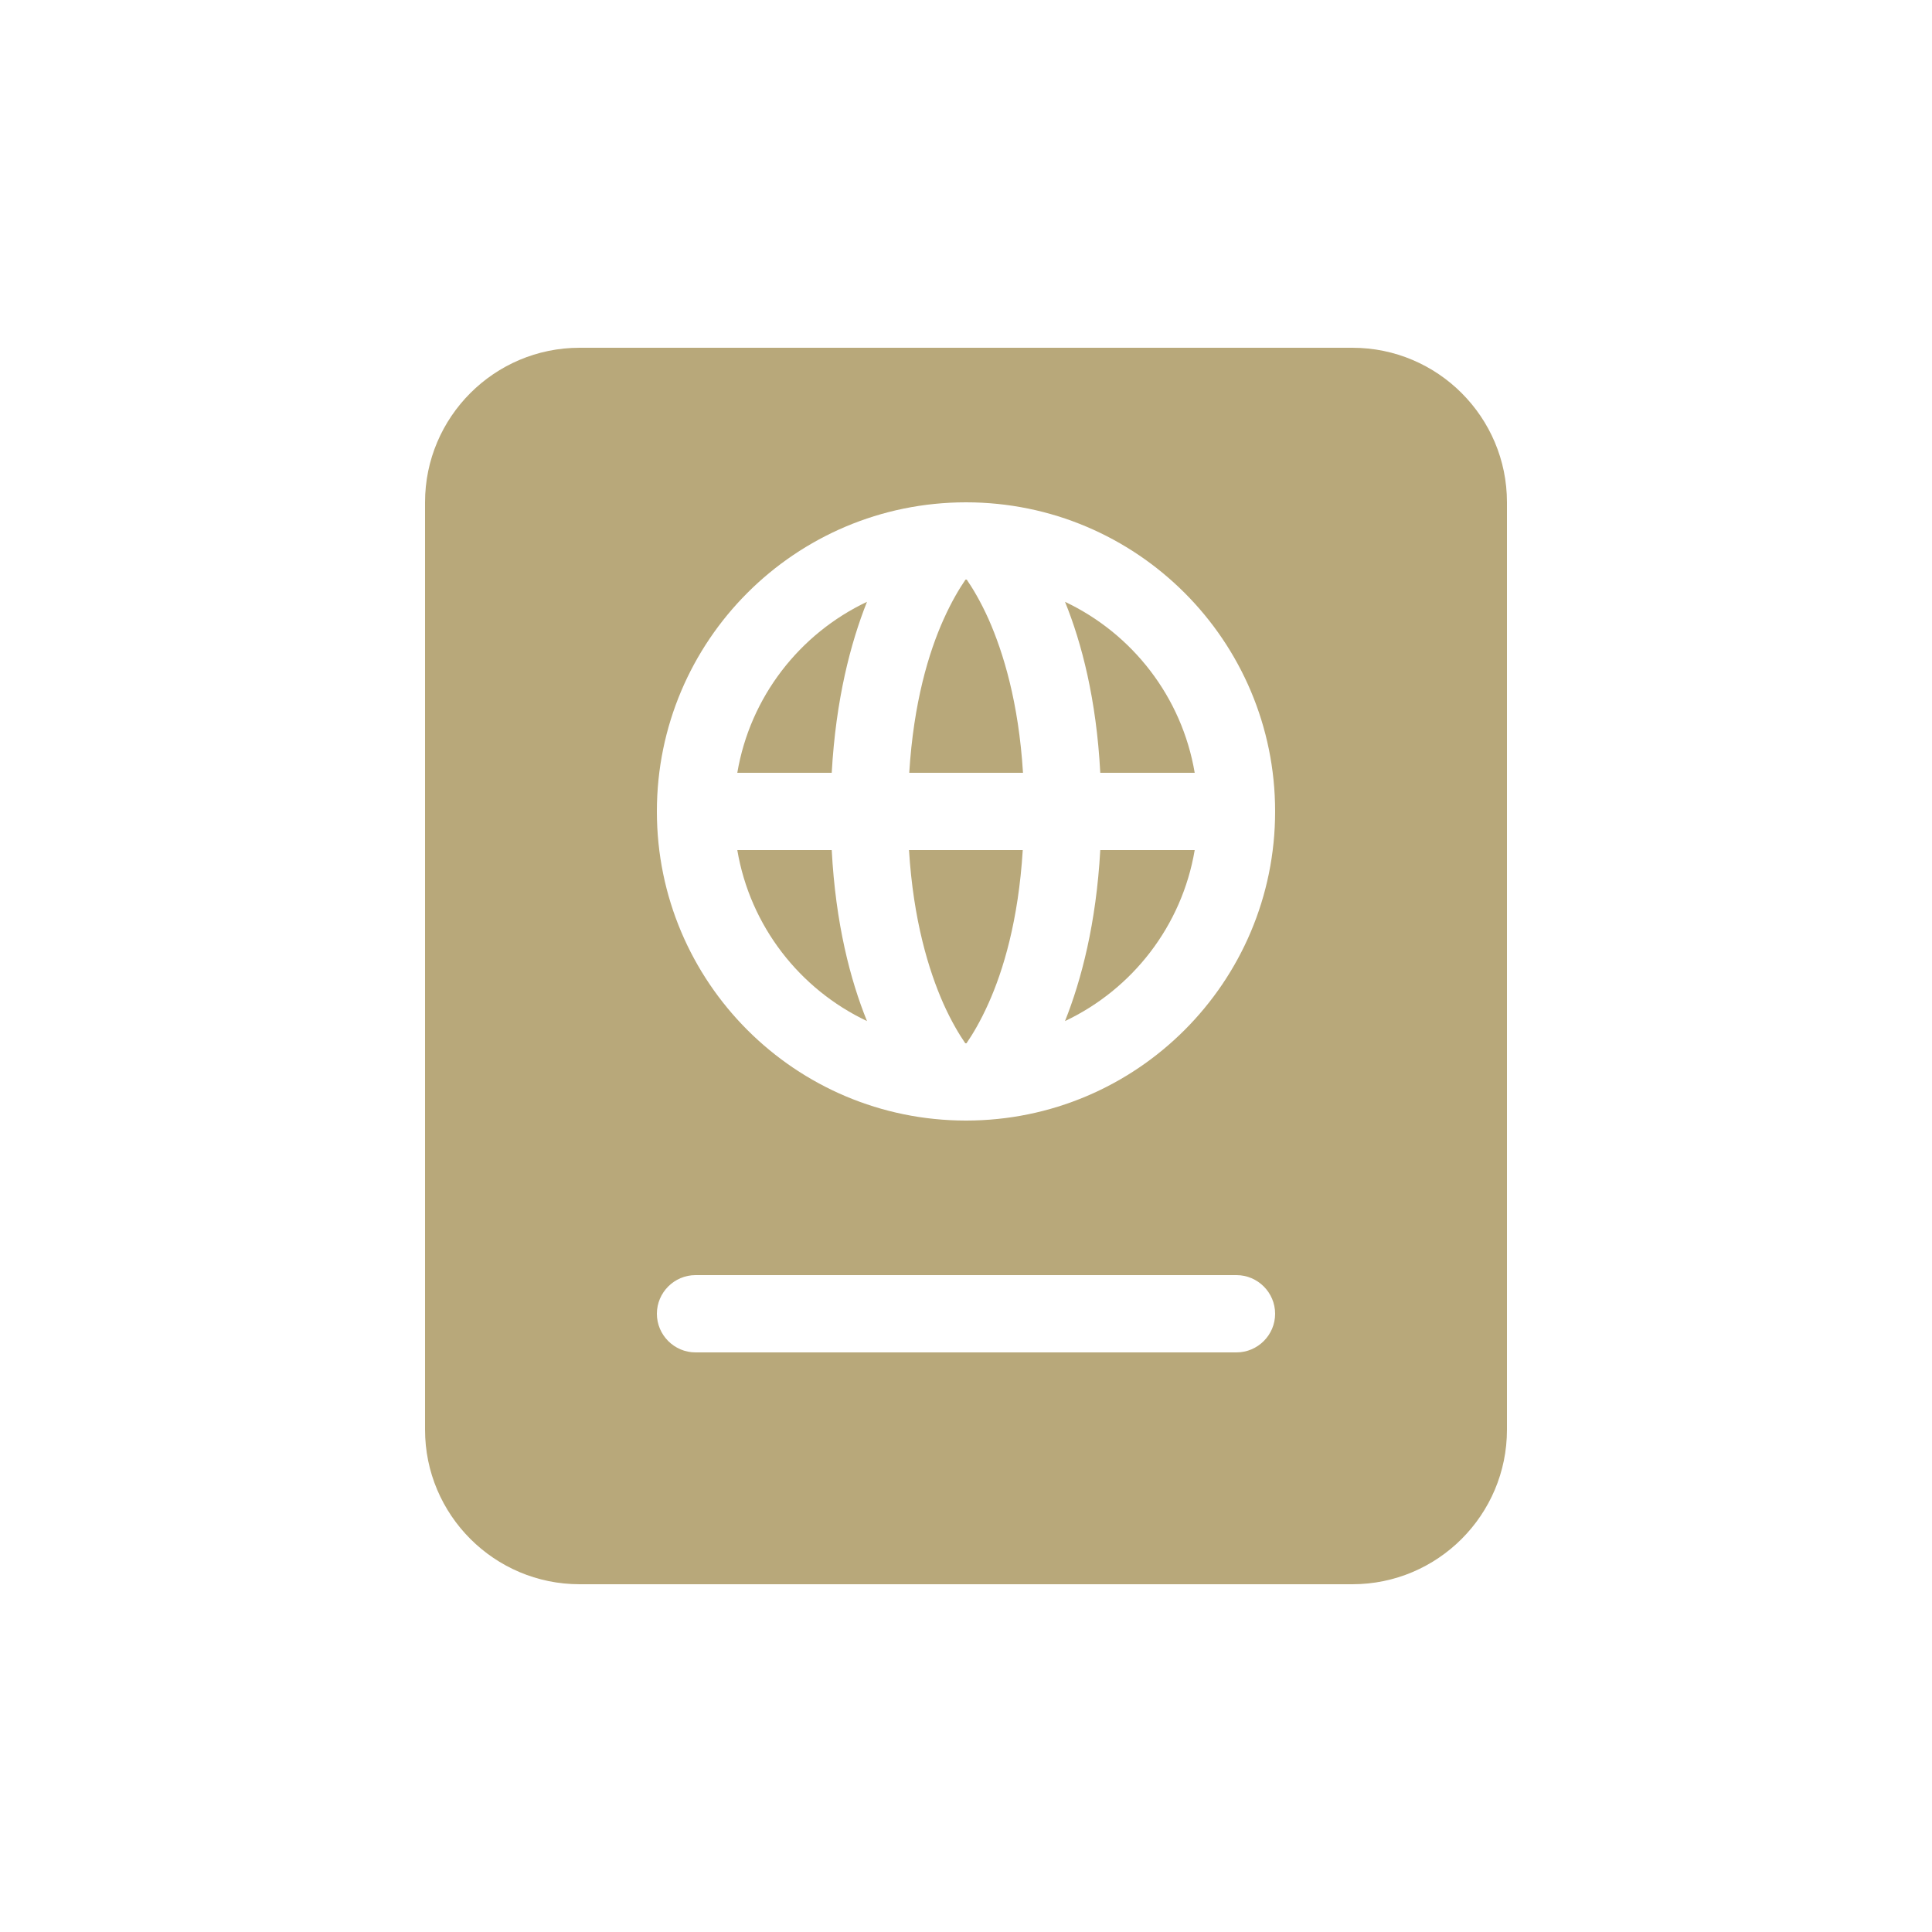 <svg version="1.2" xmlns="http://www.w3.org/2000/svg" viewBox="0 0 800 800" width="800" height="800">
	<title>download-svg</title>
	<style>
		.s0 { fill: #b8a87a } 
	</style>
	<path id="Layer" fill-rule="evenodd" class="s0" d="m176 208c0-35.3 28.7-64 64-64h320c35.3 0 64 28.7 64 64v384c0 35.3-28.7 64-64 64h-320c-35.3 0-64-28.7-64-64zm352 128c0-70.7-57.3-128-128-128-70.7 0-128 57.3-128 128 0 70.7 57.3 128 128 128 70.7 0 128-57.3 128-128zm-128.3 96c-2.4-3.5-5.7-8.9-9.1-16.5-6-13.6-12.4-34.3-14.2-63.5h47.1c-1.8 29.2-8.1 49.9-14.2 63.5-3.4 7.6-6.7 13-9.1 16.5zm41.3-9.2c6.8-17.1 12.9-40.4 14.6-70.8h39.1c-5.3 31.4-25.8 57.6-53.7 70.8zm14.6-102.8c-1.6-30.4-7.7-53.8-14.6-70.8 27.9 13.2 48.4 39.4 53.7 70.8zm-55.3-80c2.4 3.5 5.7 8.9 9.1 16.5 6 13.6 12.4 34.3 14.2 63.5h-47.1c1.8-29.2 8.1-49.9 14.2-63.5 3.4-7.6 6.7-13 9.1-16.5zm-41.3 9.2c-6.8 17.1-12.9 40.4-14.6 70.8h-39.1c5.3-31.4 25.8-57.6 53.7-70.8zm0 173.6c-27.9-13.2-48.4-39.4-53.7-70.8h39.1c1.6 30.4 7.7 53.8 14.6 70.8zm-71 105.2c-8.8 0-16 7.2-16 16 0 8.8 7.2 16 16 16h224c8.8 0 16-7.2 16-16 0-8.8-7.2-16-16-16z"/>
</svg>